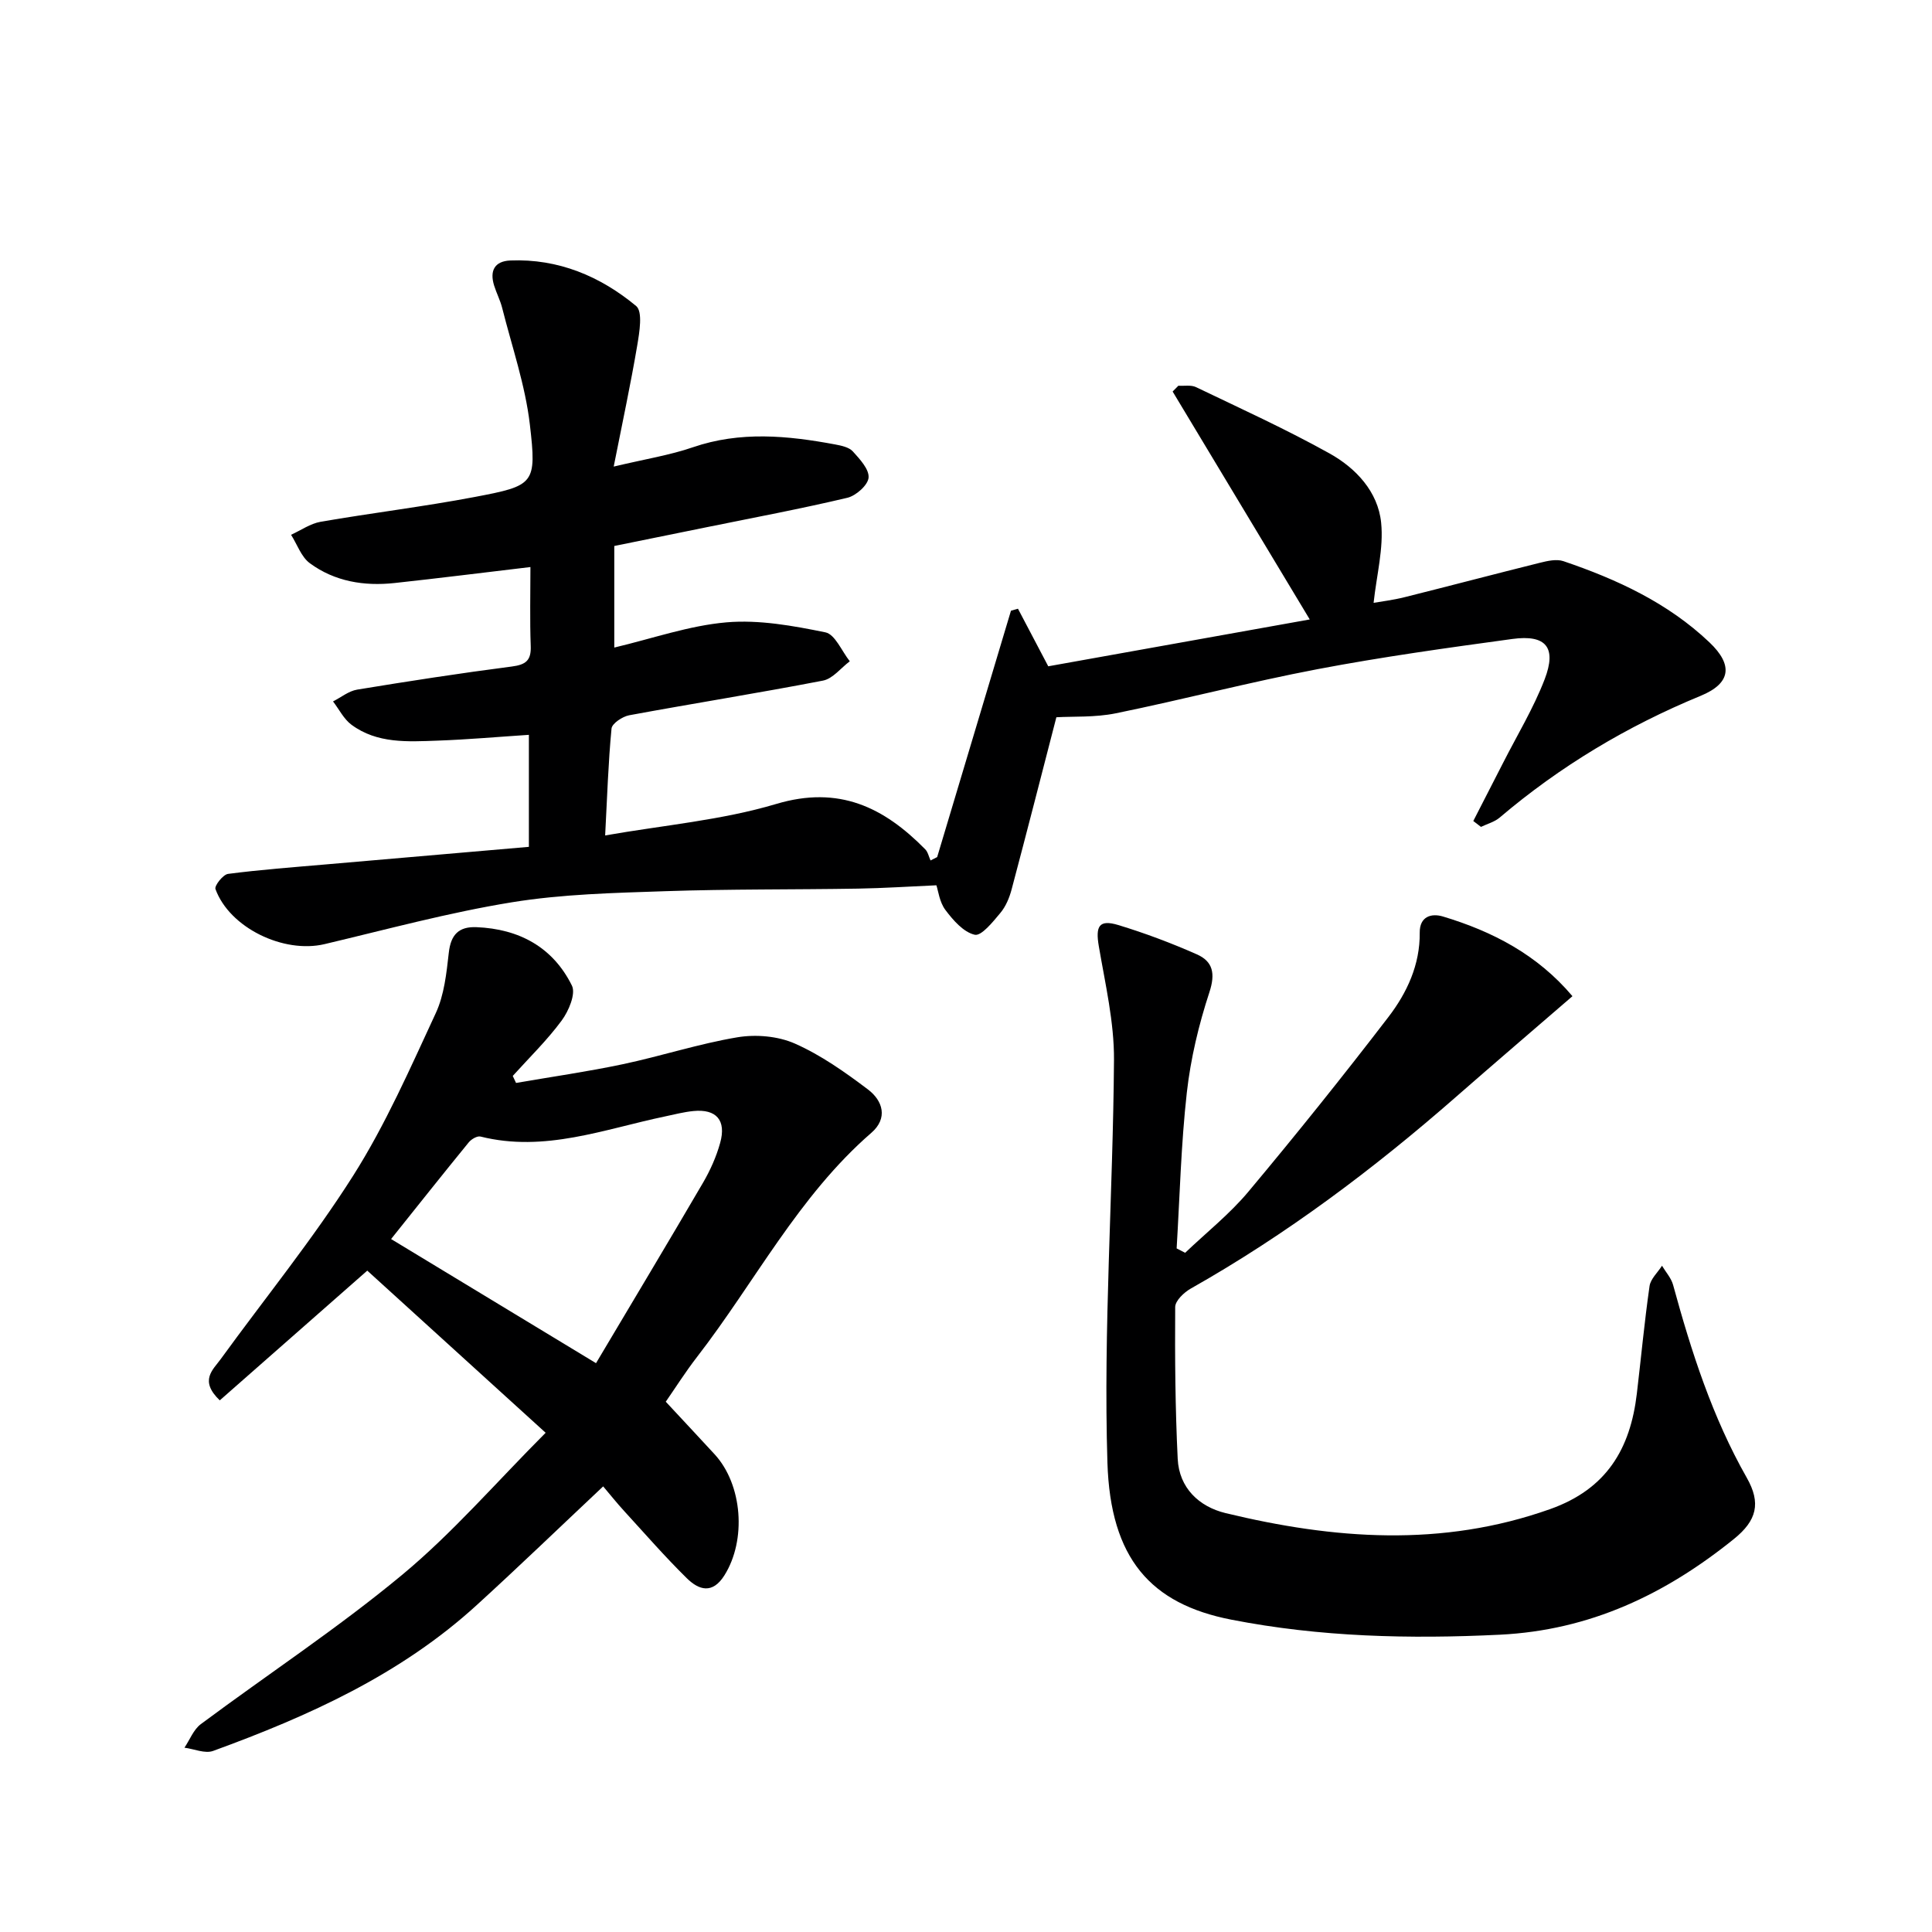 <svg enable-background="new 0 0 400 400" viewBox="0 0 400 400" xmlns="http://www.w3.org/2000/svg"><g fill="#000001"><path d="m305.03 169.98c2.05-4 4.11-7.99 6.15-12 2.92-5.75 6.31-11.33 8.62-17.33 2.54-6.61.29-9.31-6.67-8.36-13.48 1.84-26.97 3.71-40.33 6.25-14 2.66-27.81 6.29-41.77 9.14-4.32.88-8.88.62-12.32.82-3.12 12.06-6.13 23.85-9.26 35.62-.46 1.74-1.21 3.56-2.35 4.91-1.53 1.83-3.91 4.81-5.29 4.5-2.33-.53-4.48-3.01-6.08-5.14-1.22-1.62-1.48-3.98-1.86-5.1-5.61.25-10.93.6-16.25.69-13.28.22-26.57.08-39.84.53-10.63.36-21.36.6-31.81 2.3-13.05 2.12-25.88 5.61-38.77 8.66-8.48 2.01-19.68-3.38-22.59-11.4-.25-.69 1.57-3.01 2.61-3.14 6.75-.88 13.55-1.38 20.34-1.97 13.89-1.21 27.78-2.41 41.94-3.63 0-8.07 0-15.47 0-23.19-6.43.42-12.68.98-18.93 1.2-6.14.22-12.47.65-17.79-3.28-1.6-1.18-2.57-3.2-3.83-4.84 1.66-.84 3.24-2.15 4.99-2.44 10.64-1.75 21.31-3.4 32-4.78 2.93-.38 4.06-1.25 3.94-4.27-.2-5.44-.06-10.9-.06-16.33-9.71 1.15-18.91 2.31-28.14 3.31-6.29.68-12.38-.31-17.53-4.1-1.78-1.31-2.62-3.89-3.89-5.89 2.03-.92 3.99-2.32 6.12-2.69 10.62-1.84 21.34-3.13 31.92-5.14 12.35-2.35 12.84-2.65 11.4-15.01-.95-8.14-3.7-16.08-5.72-24.09-.4-1.6-1.19-3.1-1.68-4.68-.94-3.02.06-5.04 3.36-5.18 9.94-.4 18.63 3.27 26.05 9.43 1.4 1.16.68 5.44.22 8.17-1.34 7.92-3.03 15.79-4.87 25.07 6.6-1.57 11.63-2.36 16.37-3.99 9.83-3.38 19.63-2.43 29.49-.59 1.28.24 2.86.57 3.65 1.44 1.44 1.59 3.4 3.69 3.26 5.43-.13 1.55-2.6 3.74-4.39 4.17-9.53 2.26-19.17 4.07-28.77 6.02-6.47 1.32-12.94 2.63-19.49 3.96v21.03c7.91-1.87 15.48-4.55 23.23-5.22 6.74-.58 13.77.7 20.48 2.07 2.01.41 3.39 3.91 5.05 5.99-1.84 1.38-3.51 3.6-5.54 4-13.34 2.58-26.78 4.71-40.14 7.18-1.39.26-3.55 1.7-3.65 2.75-.68 7.07-.9 14.19-1.32 22.13 12.14-2.13 24.13-3.15 35.42-6.52 13-3.88 22.29.69 30.85 9.39.56.57.74 1.53 1.1 2.31.46-.23.91-.47 1.37-.7 5.09-17 10.19-34.01 15.28-51.01.48-.14.97-.27 1.45-.41 2 3.81 4.01 7.62 6.27 11.92 17.9-3.21 35.95-6.44 54.14-9.7-9.69-16.1-19.04-31.65-28.39-47.19.4-.4.79-.8 1.19-1.2 1.23.08 2.63-.2 3.65.29 9.27 4.45 18.65 8.72 27.63 13.72 5.47 3.04 10.05 7.93 10.7 14.34.54 5.32-.94 10.85-1.56 16.6 1.47-.26 4-.56 6.46-1.18 9.33-2.33 18.63-4.79 27.96-7.11 1.57-.39 3.44-.82 4.87-.34 11.09 3.76 21.64 8.64 30.24 16.81 4.95 4.7 4.45 8.49-1.81 11.07-15.22 6.27-29.1 14.57-41.63 25.22-1.06.9-2.57 1.29-3.86 1.92-.53-.4-1.06-.81-1.59-1.22z"/><path d="m137.84 290.21c3.56 3.83 6.84 7.33 10.09 10.86 5.82 6.31 6.64 17.8 2.05 25.09-2.49 3.96-5.31 3.03-7.79.59-4.5-4.43-8.67-9.21-12.94-13.88-1.55-1.69-2.98-3.49-4.37-5.13-9.2 8.65-17.56 16.72-26.14 24.54-15.77 14.42-34.84 23.02-54.62 30.23-1.67.61-3.94-.41-5.93-.67 1.11-1.65 1.88-3.75 3.38-4.87 13.87-10.33 28.38-19.87 41.67-30.9 10.44-8.66 19.41-19.08 29.73-29.43-13.02-11.84-25.14-22.85-36.93-33.57-10.19 8.96-20.34 17.89-30.54 26.86-4.28-4.11-1.43-6.3.18-8.52 9.18-12.65 19.09-24.83 27.44-38 6.71-10.59 11.81-22.25 17.11-33.67 1.75-3.78 2.21-8.27 2.69-12.5.42-3.74 2.07-5.43 5.73-5.28 8.84.36 15.83 4.15 19.76 12.1.84 1.7-.67 5.27-2.12 7.23-3.02 4.09-6.71 7.68-10.13 11.47.23.48.45.97.68 1.45 7.36-1.27 14.77-2.33 22.07-3.87 7.96-1.68 15.75-4.24 23.76-5.58 3.83-.64 8.39-.25 11.9 1.3 5.4 2.39 10.38 5.91 15.13 9.5 3.08 2.33 4.2 5.95.69 8.99-15.08 13.09-24.08 30.88-36.06 46.37-2.43 3.14-4.55 6.5-6.49 9.29zm-14.44-7.98c7.65-12.87 14.98-25.08 22.17-37.39 1.49-2.56 2.74-5.36 3.53-8.21 1.31-4.69-.79-7.07-5.54-6.6-1.97.19-3.9.7-5.85 1.11-12.6 2.63-24.95 7.5-38.23 4.17-.68-.17-1.89.54-2.43 1.2-5.35 6.55-10.6 13.17-16.08 20.02 13.87 8.4 27.5 16.66 42.43 25.7z"/><path d="m245.37 259.38c4.4-4.2 9.23-8.03 13.1-12.66 9.91-11.84 19.58-23.9 28.98-36.15 3.85-5.02 6.56-10.82 6.49-17.48-.03-3.37 2.42-4.05 4.8-3.34 10.28 3.09 19.56 7.9 26.82 16.5-8.31 7.18-16.24 13.96-24.09 20.83-17.08 14.95-35.14 28.52-54.94 39.71-1.4.79-3.21 2.51-3.22 3.82-.07 10.47.01 20.96.52 31.42.29 6.04 4.43 9.91 9.9 11.24 22.43 5.42 44.79 7.14 67.22-.83 11.68-4.15 16.59-12.47 17.94-23.9.88-7.42 1.57-14.87 2.63-22.26.21-1.5 1.69-2.82 2.58-4.22.79 1.32 1.91 2.55 2.3 3.98 3.77 13.81 8.12 27.36 15.25 39.91 2.99 5.26 2.07 8.86-2.66 12.68-14.17 11.43-29.77 18.91-48.49 19.82-18.7.91-37.19.48-55.59-3.12-16.7-3.26-25.01-12.67-25.63-32.51-.86-27.74 1.16-55.57 1.36-83.36.05-7.84-1.81-15.73-3.14-23.54-.72-4.19.05-5.6 4.03-4.4 5.53 1.68 10.98 3.73 16.27 6.07 3.3 1.46 3.87 3.94 2.6 7.82-2.21 6.73-3.89 13.76-4.68 20.79-1.2 10.7-1.46 21.51-2.11 32.27.6.3 1.18.6 1.76.91z"/></g></svg>